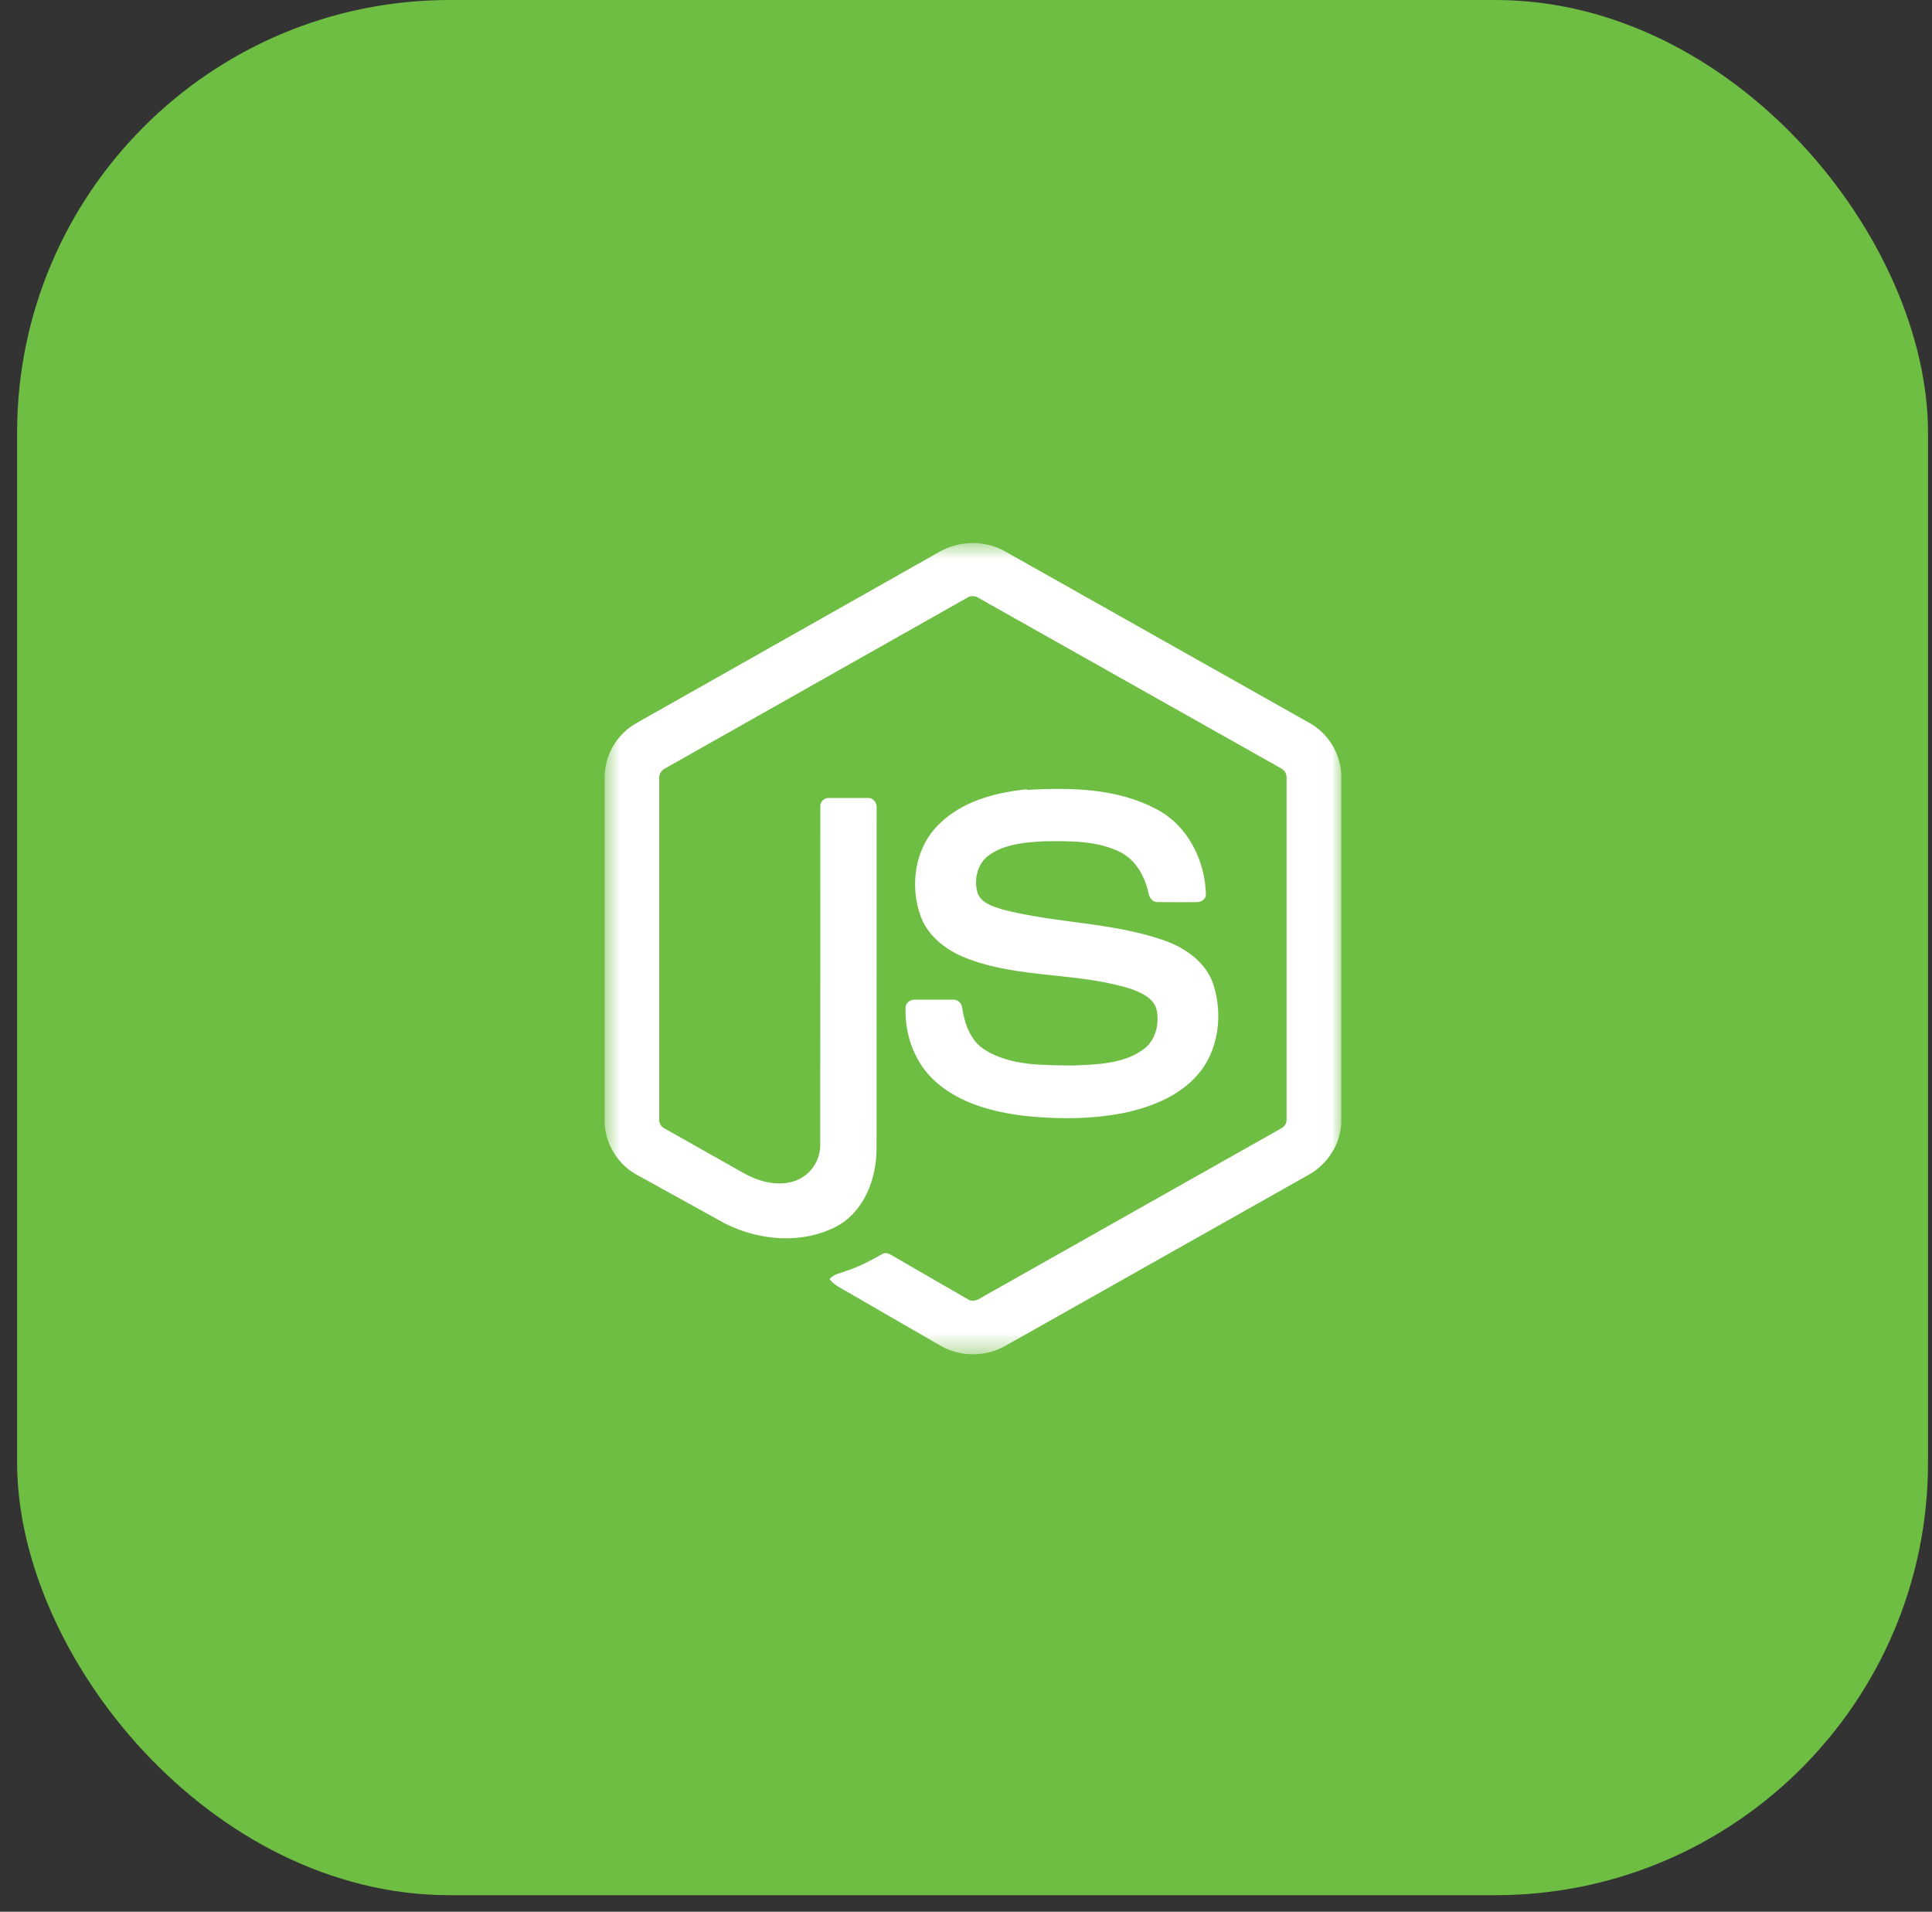 <svg width="95" height="94" viewBox="0 0 95 94" fill="none" xmlns="http://www.w3.org/2000/svg">
<rect x="0" y="0" width="95" height="94" fill="#333333" stroke="none"/>
<rect x="0.841" width="93.963" height="93.186" rx="21.275" fill="#6FBE44"/>
<mask id="mask0_1180_1639" style="mask-type:luminance" maskUnits="userSpaceOnUse" x="29" y="26" width="37" height="41">
<path d="M29.66 26.593H65.984V66.593H29.66V26.593Z" fill="white"/>
</mask>
<g mask="url(#mask0_1180_1639)">
<path d="M46.2 27.129C47.202 26.561 48.479 26.559 49.453 27.129L64.402 35.554C65.336 36.079 65.961 37.123 65.954 38.199V55.095C65.96 56.217 65.273 57.282 64.287 57.798L49.419 66.184C49.165 66.326 48.897 66.429 48.614 66.498C48.331 66.567 48.047 66.597 47.756 66.59C47.466 66.582 47.181 66.536 46.904 66.452C46.625 66.368 46.363 66.248 46.116 66.093L41.655 63.516C41.351 63.335 41.009 63.189 40.793 62.895C40.984 62.641 41.323 62.608 41.598 62.496C42.219 62.297 42.787 61.995 43.356 61.674C43.502 61.574 43.677 61.613 43.815 61.702L47.62 63.902C47.892 64.059 48.167 63.853 48.398 63.721L62.997 55.483C63.178 55.395 63.278 55.204 63.263 55.007V38.275C63.284 38.05 63.154 37.843 62.949 37.754L48.119 29.401C48.033 29.342 47.936 29.311 47.829 29.311C47.724 29.309 47.626 29.34 47.538 29.401L32.729 37.769C32.529 37.861 32.391 38.063 32.416 38.289V55.02C32.399 55.217 32.504 55.405 32.685 55.491L36.644 57.723C37.387 58.124 38.299 58.35 39.117 58.056C39.297 57.989 39.461 57.895 39.612 57.776C39.763 57.66 39.893 57.522 40 57.364C40.109 57.207 40.191 57.037 40.248 56.853C40.306 56.67 40.333 56.483 40.333 56.291L40.336 39.659C40.319 39.413 40.55 39.21 40.789 39.235H42.693C42.943 39.229 43.138 39.493 43.106 39.741L43.102 56.479C43.102 57.966 42.492 59.583 41.116 60.311C39.423 61.188 37.328 61.003 35.654 60.162L31.397 57.809C30.398 57.308 29.725 56.227 29.73 55.106V38.21C29.732 37.937 29.771 37.668 29.845 37.402C29.92 37.138 30.027 36.888 30.168 36.653C30.31 36.418 30.48 36.203 30.677 36.014C30.875 35.823 31.095 35.663 31.336 35.531L46.2 27.129ZM50.51 38.839C52.672 38.713 54.987 38.757 56.93 39.822C58.437 40.638 59.27 42.348 59.298 44.025C59.257 44.248 59.02 44.374 58.805 44.357C58.178 44.357 57.552 44.367 56.923 44.353C56.657 44.365 56.502 44.118 56.468 43.883C56.288 43.082 55.852 42.291 55.097 41.903C53.941 41.324 52.601 41.353 51.34 41.366C50.419 41.416 49.428 41.494 48.649 42.035C48.047 42.446 47.867 43.287 48.081 43.941C48.282 44.418 48.836 44.573 49.287 44.717C51.894 45.397 54.652 45.342 57.209 46.227C58.266 46.592 59.302 47.303 59.666 48.411C60.138 49.894 59.931 51.67 58.876 52.861C58.02 53.841 56.774 54.363 55.529 54.665C53.872 55.034 52.156 55.043 50.476 54.877C48.895 54.697 47.25 54.283 46.03 53.207C44.987 52.301 44.478 50.888 44.528 49.527C44.541 49.296 44.771 49.136 44.992 49.155H46.869C47.122 49.137 47.307 49.355 47.318 49.592C47.435 50.343 47.722 51.158 48.389 51.595C49.671 52.423 51.282 52.366 52.752 52.391C53.97 52.337 55.336 52.32 56.33 51.513C56.856 51.054 57.011 50.288 56.869 49.627C56.714 49.069 56.118 48.809 55.617 48.625C53.047 47.813 50.254 48.107 47.708 47.186C46.674 46.821 45.675 46.131 45.277 45.068C44.723 43.566 44.977 41.704 46.145 40.554C47.273 39.409 48.924 38.967 50.487 38.809L50.51 38.839Z" fill="white"/>
</g>
</svg>
